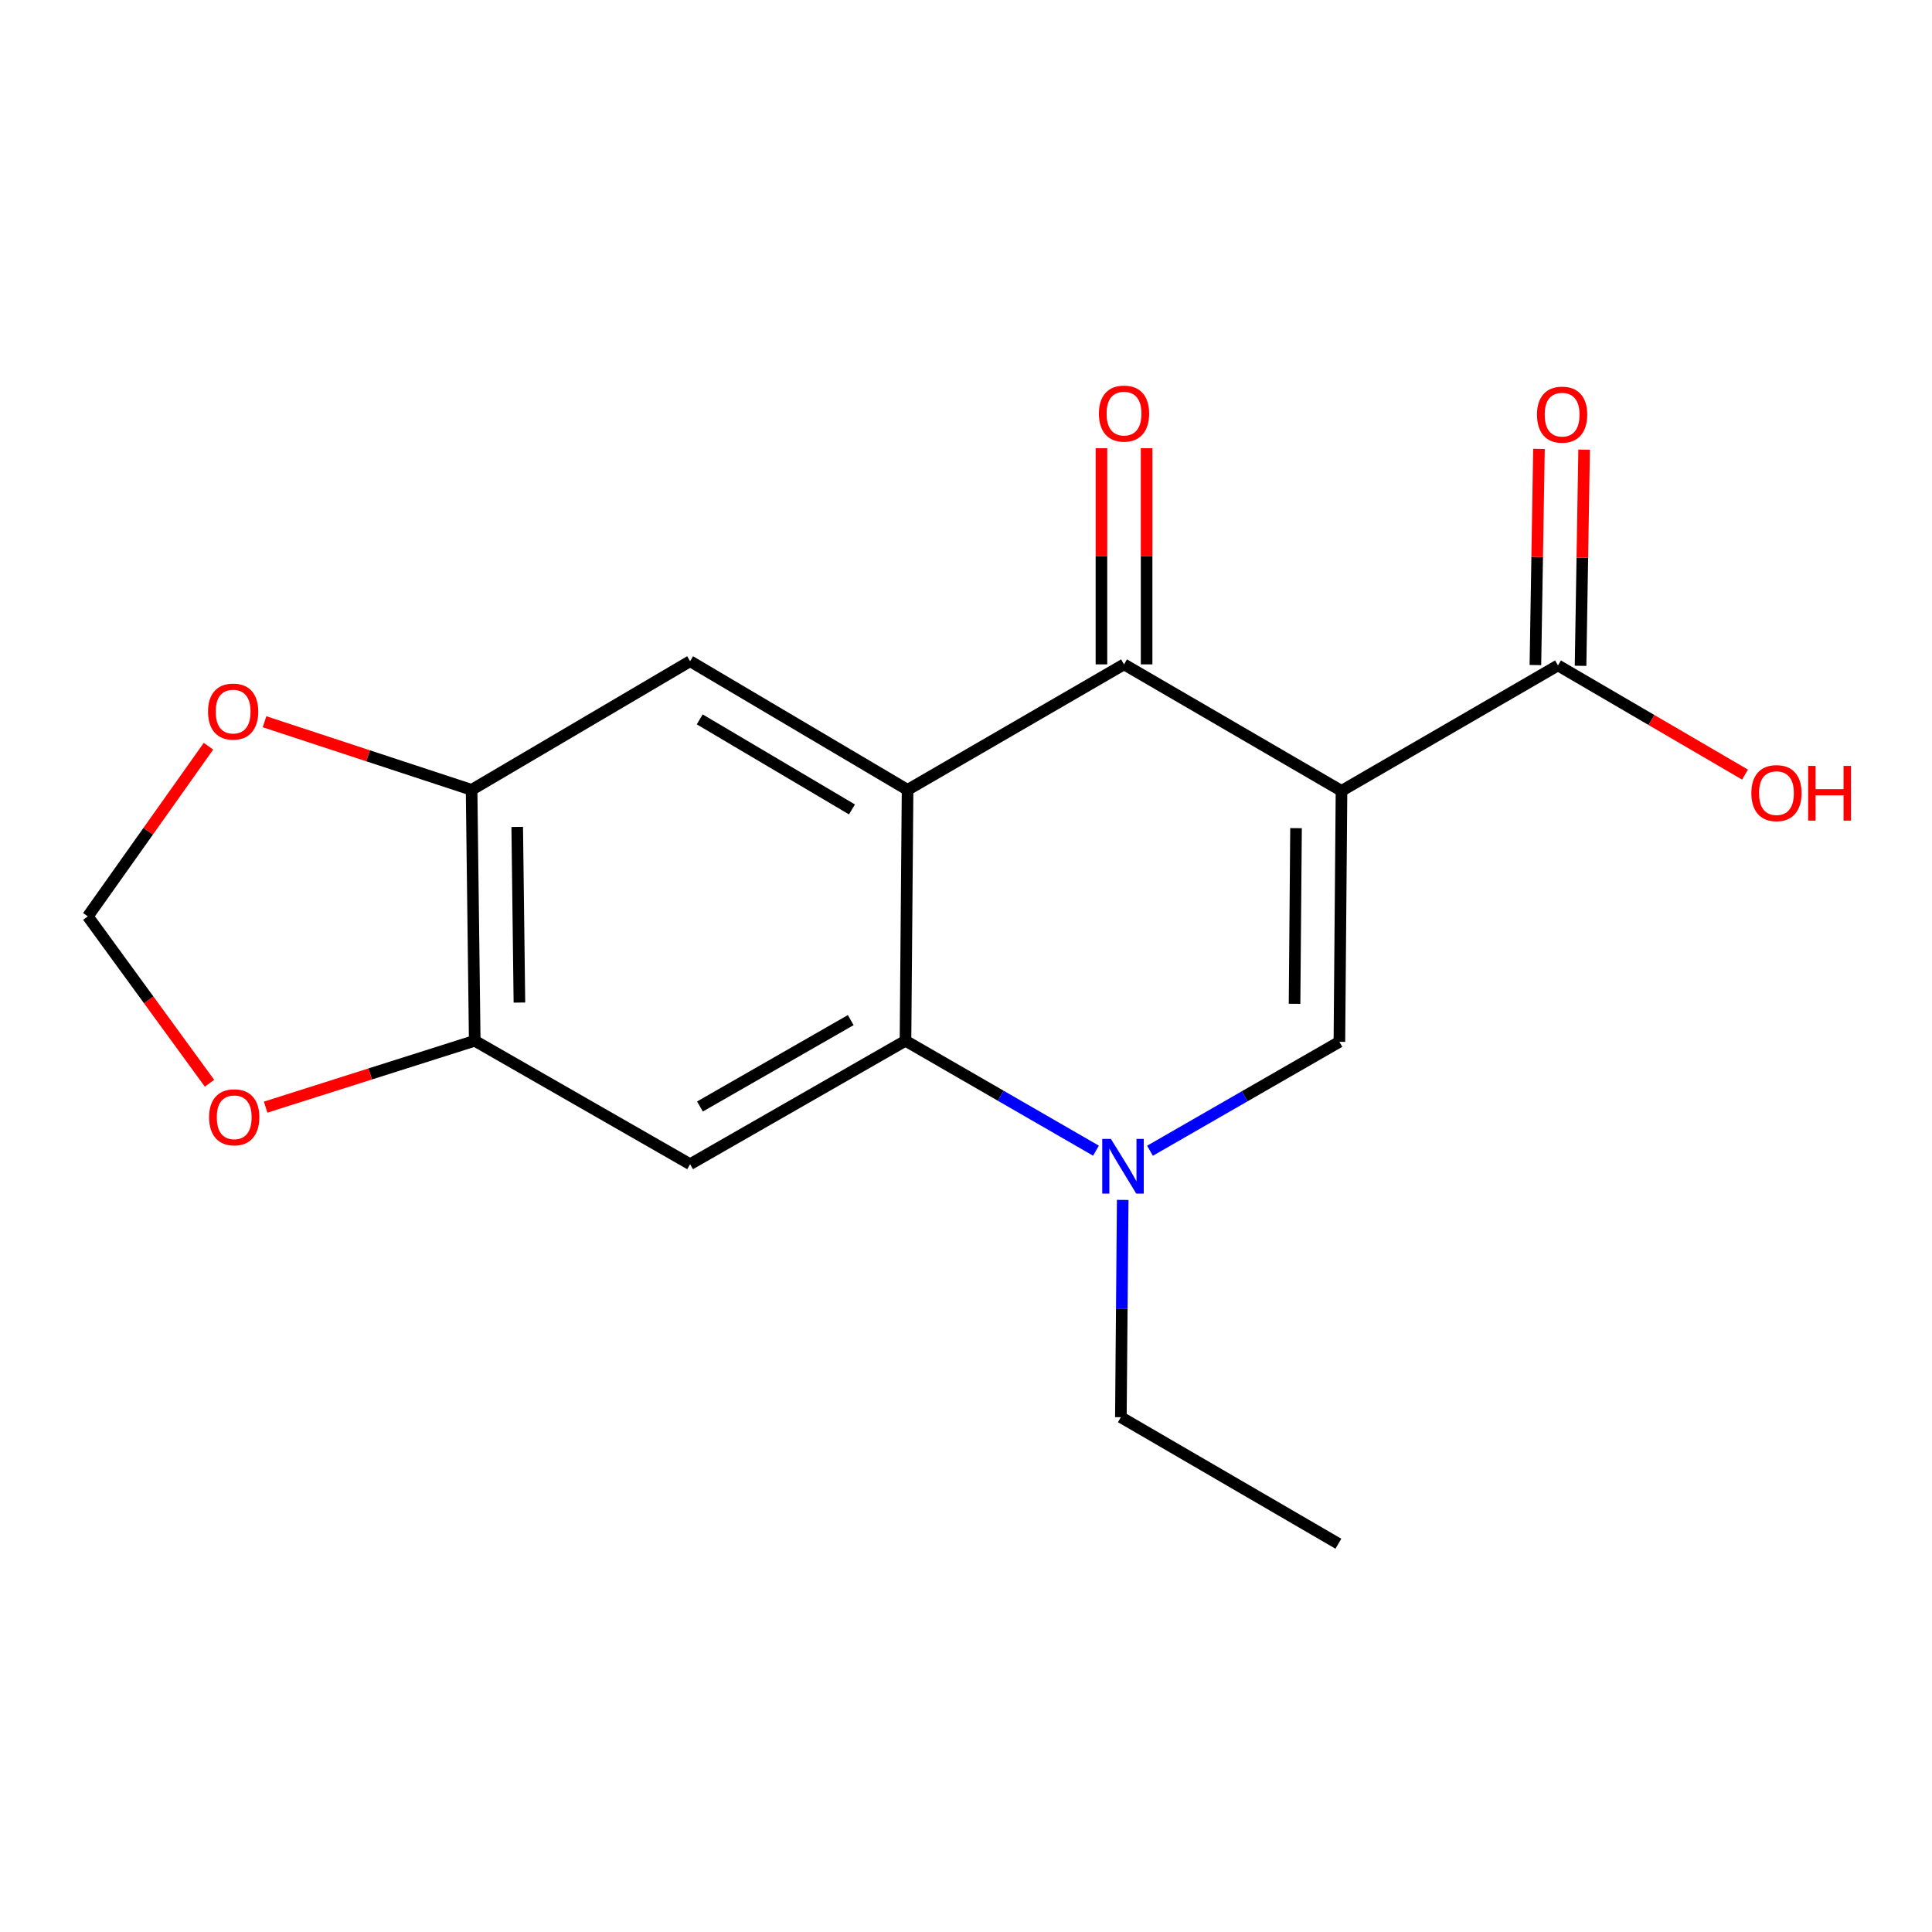 <?xml version='1.0' encoding='iso-8859-1'?>
<svg version='1.1' baseProfile='full'
              xmlns='http://www.w3.org/2000/svg'
                      xmlns:rdkit='http://www.rdkit.org/xml'
                      xmlns:xlink='http://www.w3.org/1999/xlink'
                  xml:space='preserve'
width='1000px' height='1000px' viewBox='0 0 1000 1000'>
<!-- END OF HEADER -->
<rect style='opacity:1.0;fill:#FFFFFF;stroke:none' width='1000' height='1000' x='0' y='0'> </rect>
<path class='bond-1' d='M 694.36,409.357 L 581.794,343.88' style='fill:none;fill-rule:evenodd;stroke:#000000;stroke-width:6px;stroke-linecap:butt;stroke-linejoin:miter;stroke-opacity:1' />
<path class='bond-3' d='M 694.36,409.357 L 693.269,539.248' style='fill:none;fill-rule:evenodd;stroke:#000000;stroke-width:6px;stroke-linecap:butt;stroke-linejoin:miter;stroke-opacity:1' />
<path class='bond-3' d='M 670.822,428.645 L 670.058,519.568' style='fill:none;fill-rule:evenodd;stroke:#000000;stroke-width:6px;stroke-linecap:butt;stroke-linejoin:miter;stroke-opacity:1' />
<path class='bond-7' d='M 694.36,409.357 L 806.407,344.425' style='fill:none;fill-rule:evenodd;stroke:#000000;stroke-width:6px;stroke-linecap:butt;stroke-linejoin:miter;stroke-opacity:1' />
<path class='bond-0' d='M 469.76,408.825 L 581.794,343.88' style='fill:none;fill-rule:evenodd;stroke:#000000;stroke-width:6px;stroke-linecap:butt;stroke-linejoin:miter;stroke-opacity:1' />
<path class='bond-6' d='M 469.76,408.825 L 357.194,342.243' style='fill:none;fill-rule:evenodd;stroke:#000000;stroke-width:6px;stroke-linecap:butt;stroke-linejoin:miter;stroke-opacity:1' />
<path class='bond-6' d='M 440.975,418.957 L 362.178,372.35' style='fill:none;fill-rule:evenodd;stroke:#000000;stroke-width:6px;stroke-linecap:butt;stroke-linejoin:miter;stroke-opacity:1' />
<path class='bond-18' d='M 469.76,408.825 L 468.682,538.702' style='fill:none;fill-rule:evenodd;stroke:#000000;stroke-width:6px;stroke-linecap:butt;stroke-linejoin:miter;stroke-opacity:1' />
<path class='bond-12' d='M 593.482,343.88 L 593.482,287.938' style='fill:none;fill-rule:evenodd;stroke:#000000;stroke-width:6px;stroke-linecap:butt;stroke-linejoin:miter;stroke-opacity:1' />
<path class='bond-12' d='M 593.482,287.938 L 593.482,231.997' style='fill:none;fill-rule:evenodd;stroke:#FF0000;stroke-width:6px;stroke-linecap:butt;stroke-linejoin:miter;stroke-opacity:1' />
<path class='bond-12' d='M 570.106,343.88 L 570.106,287.938' style='fill:none;fill-rule:evenodd;stroke:#000000;stroke-width:6px;stroke-linecap:butt;stroke-linejoin:miter;stroke-opacity:1' />
<path class='bond-12' d='M 570.106,287.938 L 570.106,231.997' style='fill:none;fill-rule:evenodd;stroke:#FF0000;stroke-width:6px;stroke-linecap:butt;stroke-linejoin:miter;stroke-opacity:1' />
<path class='bond-2' d='M 468.682,538.702 L 517.977,567.145' style='fill:none;fill-rule:evenodd;stroke:#000000;stroke-width:6px;stroke-linecap:butt;stroke-linejoin:miter;stroke-opacity:1' />
<path class='bond-2' d='M 517.977,567.145 L 567.272,595.588' style='fill:none;fill-rule:evenodd;stroke:#0000FF;stroke-width:6px;stroke-linecap:butt;stroke-linejoin:miter;stroke-opacity:1' />
<path class='bond-5' d='M 468.682,538.702 L 357.194,602.582' style='fill:none;fill-rule:evenodd;stroke:#000000;stroke-width:6px;stroke-linecap:butt;stroke-linejoin:miter;stroke-opacity:1' />
<path class='bond-5' d='M 440.338,528.002 L 362.296,572.718' style='fill:none;fill-rule:evenodd;stroke:#000000;stroke-width:6px;stroke-linecap:butt;stroke-linejoin:miter;stroke-opacity:1' />
<path class='bond-4' d='M 693.269,539.248 L 644.25,567.437' style='fill:none;fill-rule:evenodd;stroke:#000000;stroke-width:6px;stroke-linecap:butt;stroke-linejoin:miter;stroke-opacity:1' />
<path class='bond-4' d='M 644.25,567.437 L 595.232,595.626' style='fill:none;fill-rule:evenodd;stroke:#0000FF;stroke-width:6px;stroke-linecap:butt;stroke-linejoin:miter;stroke-opacity:1' />
<path class='bond-16' d='M 581.113,621.068 L 580.636,677.309' style='fill:none;fill-rule:evenodd;stroke:#0000FF;stroke-width:6px;stroke-linecap:butt;stroke-linejoin:miter;stroke-opacity:1' />
<path class='bond-16' d='M 580.636,677.309 L 580.158,733.55' style='fill:none;fill-rule:evenodd;stroke:#000000;stroke-width:6px;stroke-linecap:butt;stroke-linejoin:miter;stroke-opacity:1' />
<path class='bond-8' d='M 357.194,602.582 L 245.718,538.702' style='fill:none;fill-rule:evenodd;stroke:#000000;stroke-width:6px;stroke-linecap:butt;stroke-linejoin:miter;stroke-opacity:1' />
<path class='bond-9' d='M 357.194,342.243 L 244.095,408.825' style='fill:none;fill-rule:evenodd;stroke:#000000;stroke-width:6px;stroke-linecap:butt;stroke-linejoin:miter;stroke-opacity:1' />
<path class='bond-14' d='M 818.093,344.618 L 819.016,288.677' style='fill:none;fill-rule:evenodd;stroke:#000000;stroke-width:6px;stroke-linecap:butt;stroke-linejoin:miter;stroke-opacity:1' />
<path class='bond-14' d='M 819.016,288.677 L 819.939,232.735' style='fill:none;fill-rule:evenodd;stroke:#FF0000;stroke-width:6px;stroke-linecap:butt;stroke-linejoin:miter;stroke-opacity:1' />
<path class='bond-14' d='M 794.721,344.232 L 795.644,288.291' style='fill:none;fill-rule:evenodd;stroke:#000000;stroke-width:6px;stroke-linecap:butt;stroke-linejoin:miter;stroke-opacity:1' />
<path class='bond-14' d='M 795.644,288.291 L 796.567,232.35' style='fill:none;fill-rule:evenodd;stroke:#FF0000;stroke-width:6px;stroke-linecap:butt;stroke-linejoin:miter;stroke-opacity:1' />
<path class='bond-15' d='M 806.407,344.425 L 854.813,372.681' style='fill:none;fill-rule:evenodd;stroke:#000000;stroke-width:6px;stroke-linecap:butt;stroke-linejoin:miter;stroke-opacity:1' />
<path class='bond-15' d='M 854.813,372.681 L 903.219,400.936' style='fill:none;fill-rule:evenodd;stroke:#FF0000;stroke-width:6px;stroke-linecap:butt;stroke-linejoin:miter;stroke-opacity:1' />
<path class='bond-10' d='M 245.718,538.702 L 191.607,555.879' style='fill:none;fill-rule:evenodd;stroke:#000000;stroke-width:6px;stroke-linecap:butt;stroke-linejoin:miter;stroke-opacity:1' />
<path class='bond-10' d='M 191.607,555.879 L 137.496,573.056' style='fill:none;fill-rule:evenodd;stroke:#FF0000;stroke-width:6px;stroke-linecap:butt;stroke-linejoin:miter;stroke-opacity:1' />
<path class='bond-19' d='M 245.718,538.702 L 244.095,408.825' style='fill:none;fill-rule:evenodd;stroke:#000000;stroke-width:6px;stroke-linecap:butt;stroke-linejoin:miter;stroke-opacity:1' />
<path class='bond-19' d='M 268.848,518.928 L 267.712,428.014' style='fill:none;fill-rule:evenodd;stroke:#000000;stroke-width:6px;stroke-linecap:butt;stroke-linejoin:miter;stroke-opacity:1' />
<path class='bond-11' d='M 244.095,408.825 L 190.507,391.199' style='fill:none;fill-rule:evenodd;stroke:#000000;stroke-width:6px;stroke-linecap:butt;stroke-linejoin:miter;stroke-opacity:1' />
<path class='bond-11' d='M 190.507,391.199 L 136.92,373.574' style='fill:none;fill-rule:evenodd;stroke:#FF0000;stroke-width:6px;stroke-linecap:butt;stroke-linejoin:miter;stroke-opacity:1' />
<path class='bond-20' d='M 108.442,560.685 L 76.948,517.5' style='fill:none;fill-rule:evenodd;stroke:#FF0000;stroke-width:6px;stroke-linecap:butt;stroke-linejoin:miter;stroke-opacity:1' />
<path class='bond-20' d='M 76.948,517.5 L 45.455,474.315' style='fill:none;fill-rule:evenodd;stroke:#000000;stroke-width:6px;stroke-linecap:butt;stroke-linejoin:miter;stroke-opacity:1' />
<path class='bond-13' d='M 107.902,386.24 L 76.678,430.278' style='fill:none;fill-rule:evenodd;stroke:#FF0000;stroke-width:6px;stroke-linecap:butt;stroke-linejoin:miter;stroke-opacity:1' />
<path class='bond-13' d='M 76.678,430.278 L 45.455,474.315' style='fill:none;fill-rule:evenodd;stroke:#000000;stroke-width:6px;stroke-linecap:butt;stroke-linejoin:miter;stroke-opacity:1' />
<path class='bond-17' d='M 580.158,733.55 L 692.75,799.028' style='fill:none;fill-rule:evenodd;stroke:#000000;stroke-width:6px;stroke-linecap:butt;stroke-linejoin:miter;stroke-opacity:1' />
<path  class='atom-5' d='M 575.001 589.5
L 584.281 604.5
Q 585.201 605.98, 586.681 608.66
Q 588.161 611.34, 588.241 611.5
L 588.241 589.5
L 592.001 589.5
L 592.001 617.82
L 588.121 617.82
L 578.161 601.42
Q 577.001 599.5, 575.761 597.3
Q 574.561 595.1, 574.201 594.42
L 574.201 617.82
L 570.521 617.82
L 570.521 589.5
L 575.001 589.5
' fill='#0000FF'/>
<path  class='atom-11' d='M 108.23 578.3
Q 108.23 571.5, 111.59 567.7
Q 114.95 563.9, 121.23 563.9
Q 127.51 563.9, 130.87 567.7
Q 134.23 571.5, 134.23 578.3
Q 134.23 585.18, 130.83 589.1
Q 127.43 592.98, 121.23 592.98
Q 114.99 592.98, 111.59 589.1
Q 108.23 585.22, 108.23 578.3
M 121.23 589.78
Q 125.55 589.78, 127.87 586.9
Q 130.23 583.98, 130.23 578.3
Q 130.23 572.74, 127.87 569.94
Q 125.55 567.1, 121.23 567.1
Q 116.91 567.1, 114.55 569.9
Q 112.23 572.7, 112.23 578.3
Q 112.23 584.02, 114.55 586.9
Q 116.91 589.78, 121.23 589.78
' fill='#FF0000'/>
<path  class='atom-12' d='M 107.672 368.309
Q 107.672 361.509, 111.032 357.709
Q 114.392 353.909, 120.672 353.909
Q 126.952 353.909, 130.312 357.709
Q 133.672 361.509, 133.672 368.309
Q 133.672 375.189, 130.272 379.109
Q 126.872 382.989, 120.672 382.989
Q 114.432 382.989, 111.032 379.109
Q 107.672 375.229, 107.672 368.309
M 120.672 379.789
Q 124.992 379.789, 127.312 376.909
Q 129.672 373.989, 129.672 368.309
Q 129.672 362.749, 127.312 359.949
Q 124.992 357.109, 120.672 357.109
Q 116.352 357.109, 113.992 359.909
Q 111.672 362.709, 111.672 368.309
Q 111.672 374.029, 113.992 376.909
Q 116.352 379.789, 120.672 379.789
' fill='#FF0000'/>
<path  class='atom-13' d='M 568.794 214.07
Q 568.794 207.27, 572.154 203.47
Q 575.514 199.67, 581.794 199.67
Q 588.074 199.67, 591.434 203.47
Q 594.794 207.27, 594.794 214.07
Q 594.794 220.95, 591.394 224.87
Q 587.994 228.75, 581.794 228.75
Q 575.554 228.75, 572.154 224.87
Q 568.794 220.99, 568.794 214.07
M 581.794 225.55
Q 586.114 225.55, 588.434 222.67
Q 590.794 219.75, 590.794 214.07
Q 590.794 208.51, 588.434 205.71
Q 586.114 202.87, 581.794 202.87
Q 577.474 202.87, 575.114 205.67
Q 572.794 208.47, 572.794 214.07
Q 572.794 219.79, 575.114 222.67
Q 577.474 225.55, 581.794 225.55
' fill='#FF0000'/>
<path  class='atom-15' d='M 795.55 214.615
Q 795.55 207.815, 798.91 204.015
Q 802.27 200.215, 808.55 200.215
Q 814.83 200.215, 818.19 204.015
Q 821.55 207.815, 821.55 214.615
Q 821.55 221.495, 818.15 225.415
Q 814.75 229.295, 808.55 229.295
Q 802.31 229.295, 798.91 225.415
Q 795.55 221.535, 795.55 214.615
M 808.55 226.095
Q 812.87 226.095, 815.19 223.215
Q 817.55 220.295, 817.55 214.615
Q 817.55 209.055, 815.19 206.255
Q 812.87 203.415, 808.55 203.415
Q 804.23 203.415, 801.87 206.215
Q 799.55 209.015, 799.55 214.615
Q 799.55 220.335, 801.87 223.215
Q 804.23 226.095, 808.55 226.095
' fill='#FF0000'/>
<path  class='atom-16' d='M 906.493 410.515
Q 906.493 403.715, 909.853 399.915
Q 913.213 396.115, 919.493 396.115
Q 925.773 396.115, 929.133 399.915
Q 932.493 403.715, 932.493 410.515
Q 932.493 417.395, 929.093 421.315
Q 925.693 425.195, 919.493 425.195
Q 913.253 425.195, 909.853 421.315
Q 906.493 417.435, 906.493 410.515
M 919.493 421.995
Q 923.813 421.995, 926.133 419.115
Q 928.493 416.195, 928.493 410.515
Q 928.493 404.955, 926.133 402.155
Q 923.813 399.315, 919.493 399.315
Q 915.173 399.315, 912.813 402.115
Q 910.493 404.915, 910.493 410.515
Q 910.493 416.235, 912.813 419.115
Q 915.173 421.995, 919.493 421.995
' fill='#FF0000'/>
<path  class='atom-16' d='M 935.893 396.435
L 939.733 396.435
L 939.733 408.475
L 954.213 408.475
L 954.213 396.435
L 958.053 396.435
L 958.053 424.755
L 954.213 424.755
L 954.213 411.675
L 939.733 411.675
L 939.733 424.755
L 935.893 424.755
L 935.893 396.435
' fill='#FF0000'/>
</svg>
